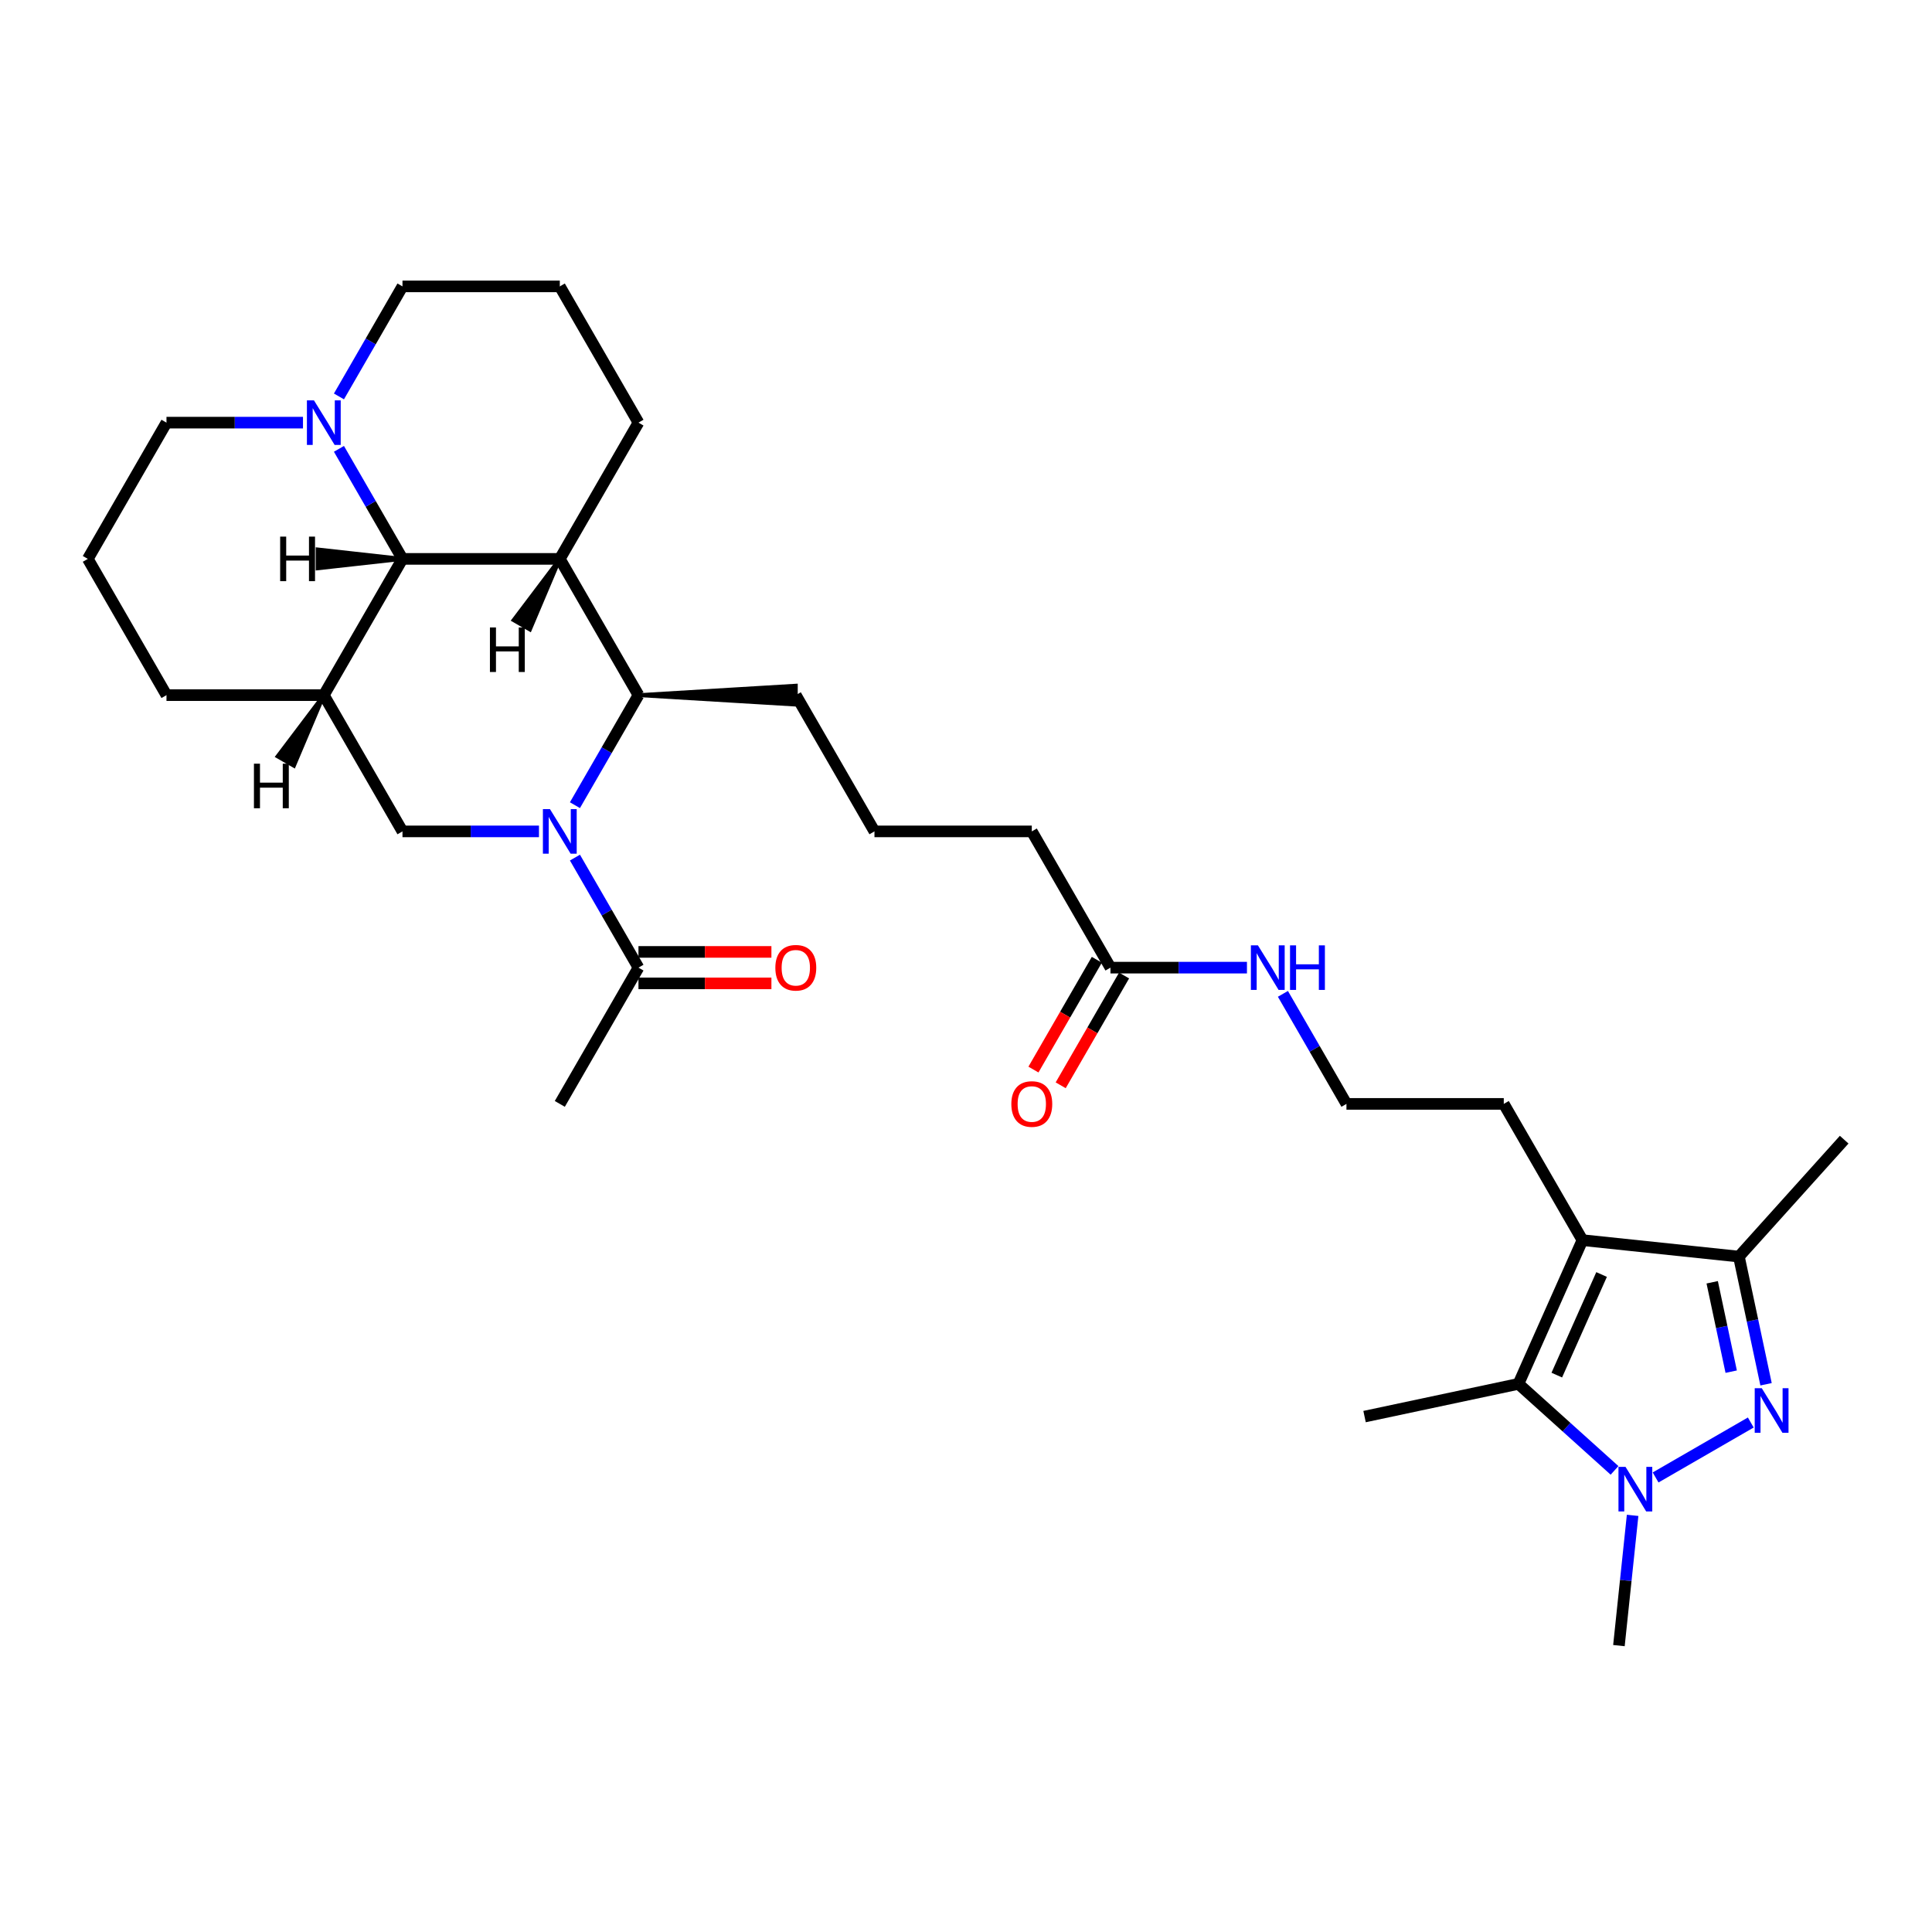<?xml version='1.0' encoding='iso-8859-1'?>
<svg version='1.1' baseProfile='full'
              xmlns='http://www.w3.org/2000/svg'
                      xmlns:rdkit='http://www.rdkit.org/xml'
                      xmlns:xlink='http://www.w3.org/1999/xlink'
                  xml:space='preserve'
width='1000px' height='1000px' viewBox='0 0 1000 1000'>
<!-- END OF HEADER -->
<rect style='opacity:1.0;fill:#FFFFFF;stroke:none' width='1000' height='1000' x='0' y='0'> </rect>
<path class='bond-5' d='M 297.587,416.76 L 314.029,388.282' style='fill:none;fill-rule:evenodd;stroke:#0000FF;stroke-width:6px;stroke-linecap:butt;stroke-linejoin:miter;stroke-opacity:1' />
<path class='bond-5' d='M 314.029,388.282 L 330.47,359.804' style='fill:none;fill-rule:evenodd;stroke:#000000;stroke-width:6px;stroke-linecap:butt;stroke-linejoin:miter;stroke-opacity:1' />
<path class='bond-9' d='M 278.972,430.327 L 243.646,430.327' style='fill:none;fill-rule:evenodd;stroke:#0000FF;stroke-width:6px;stroke-linecap:butt;stroke-linejoin:miter;stroke-opacity:1' />
<path class='bond-9' d='M 243.646,430.327 L 208.321,430.327' style='fill:none;fill-rule:evenodd;stroke:#000000;stroke-width:6px;stroke-linecap:butt;stroke-linejoin:miter;stroke-opacity:1' />
<path class='bond-10' d='M 297.587,443.894 L 314.029,472.372' style='fill:none;fill-rule:evenodd;stroke:#0000FF;stroke-width:6px;stroke-linecap:butt;stroke-linejoin:miter;stroke-opacity:1' />
<path class='bond-10' d='M 314.029,472.372 L 330.47,500.85' style='fill:none;fill-rule:evenodd;stroke:#000000;stroke-width:6px;stroke-linecap:butt;stroke-linejoin:miter;stroke-opacity:1' />
<path class='bond-0' d='M 914.103,716.495 L 907.08,683.452' style='fill:none;fill-rule:evenodd;stroke:#0000FF;stroke-width:6px;stroke-linecap:butt;stroke-linejoin:miter;stroke-opacity:1' />
<path class='bond-0' d='M 907.08,683.452 L 900.056,650.408' style='fill:none;fill-rule:evenodd;stroke:#000000;stroke-width:6px;stroke-linecap:butt;stroke-linejoin:miter;stroke-opacity:1' />
<path class='bond-0' d='M 896.065,709.968 L 891.149,686.838' style='fill:none;fill-rule:evenodd;stroke:#0000FF;stroke-width:6px;stroke-linecap:butt;stroke-linejoin:miter;stroke-opacity:1' />
<path class='bond-0' d='M 891.149,686.838 L 886.232,663.708' style='fill:none;fill-rule:evenodd;stroke:#000000;stroke-width:6px;stroke-linecap:butt;stroke-linejoin:miter;stroke-opacity:1' />
<path class='bond-34' d='M 906.205,736.287 L 856.934,764.733' style='fill:none;fill-rule:evenodd;stroke:#0000FF;stroke-width:6px;stroke-linecap:butt;stroke-linejoin:miter;stroke-opacity:1' />
<path class='bond-1' d='M 835.682,761.071 L 810.815,738.68' style='fill:none;fill-rule:evenodd;stroke:#0000FF;stroke-width:6px;stroke-linecap:butt;stroke-linejoin:miter;stroke-opacity:1' />
<path class='bond-1' d='M 810.815,738.68 L 785.947,716.289' style='fill:none;fill-rule:evenodd;stroke:#000000;stroke-width:6px;stroke-linecap:butt;stroke-linejoin:miter;stroke-opacity:1' />
<path class='bond-18' d='M 845.038,784.345 L 841.495,818.055' style='fill:none;fill-rule:evenodd;stroke:#0000FF;stroke-width:6px;stroke-linecap:butt;stroke-linejoin:miter;stroke-opacity:1' />
<path class='bond-18' d='M 841.495,818.055 L 837.952,851.766' style='fill:none;fill-rule:evenodd;stroke:#000000;stroke-width:6px;stroke-linecap:butt;stroke-linejoin:miter;stroke-opacity:1' />
<path class='bond-2' d='M 819.069,641.896 L 778.353,571.373' style='fill:none;fill-rule:evenodd;stroke:#000000;stroke-width:6px;stroke-linecap:butt;stroke-linejoin:miter;stroke-opacity:1' />
<path class='bond-4' d='M 819.069,641.896 L 785.947,716.289' style='fill:none;fill-rule:evenodd;stroke:#000000;stroke-width:6px;stroke-linecap:butt;stroke-linejoin:miter;stroke-opacity:1' />
<path class='bond-4' d='M 828.979,659.68 L 805.794,711.755' style='fill:none;fill-rule:evenodd;stroke:#000000;stroke-width:6px;stroke-linecap:butt;stroke-linejoin:miter;stroke-opacity:1' />
<path class='bond-7' d='M 819.069,641.896 L 900.056,650.408' style='fill:none;fill-rule:evenodd;stroke:#000000;stroke-width:6px;stroke-linecap:butt;stroke-linejoin:miter;stroke-opacity:1' />
<path class='bond-3' d='M 289.754,289.281 L 330.47,359.804' style='fill:none;fill-rule:evenodd;stroke:#000000;stroke-width:6px;stroke-linecap:butt;stroke-linejoin:miter;stroke-opacity:1' />
<path class='bond-17' d='M 289.754,289.281 L 330.47,218.758' style='fill:none;fill-rule:evenodd;stroke:#000000;stroke-width:6px;stroke-linecap:butt;stroke-linejoin:miter;stroke-opacity:1' />
<path class='bond-31' d='M 289.754,289.281 L 208.321,289.281' style='fill:none;fill-rule:evenodd;stroke:#000000;stroke-width:6px;stroke-linecap:butt;stroke-linejoin:miter;stroke-opacity:1' />
<path class='bond-35' d='M 289.754,289.281 L 265.819,320.965 L 274.282,325.851 Z' style='fill:#000000;fill-rule:evenodd;fill-opacity:1;stroke:#000000;stroke-width:2px;stroke-linecap:butt;stroke-linejoin:miter;stroke-opacity:1;' />
<path class='bond-20' d='M 785.947,716.289 L 706.294,733.22' style='fill:none;fill-rule:evenodd;stroke:#000000;stroke-width:6px;stroke-linecap:butt;stroke-linejoin:miter;stroke-opacity:1' />
<path class='bond-21' d='M 330.47,359.804 L 411.904,364.69 L 411.904,354.918 Z' style='fill:#000000;fill-rule:evenodd;fill-opacity:1;stroke:#000000;stroke-width:2px;stroke-linecap:butt;stroke-linejoin:miter;stroke-opacity:1;' />
<path class='bond-6' d='M 208.321,289.281 L 167.604,359.804' style='fill:none;fill-rule:evenodd;stroke:#000000;stroke-width:6px;stroke-linecap:butt;stroke-linejoin:miter;stroke-opacity:1' />
<path class='bond-11' d='M 208.321,289.281 L 191.879,260.802' style='fill:none;fill-rule:evenodd;stroke:#000000;stroke-width:6px;stroke-linecap:butt;stroke-linejoin:miter;stroke-opacity:1' />
<path class='bond-11' d='M 191.879,260.802 L 175.437,232.324' style='fill:none;fill-rule:evenodd;stroke:#0000FF;stroke-width:6px;stroke-linecap:butt;stroke-linejoin:miter;stroke-opacity:1' />
<path class='bond-36' d='M 208.321,289.281 L 164.412,284.395 L 164.412,294.167 Z' style='fill:#000000;fill-rule:evenodd;fill-opacity:1;stroke:#000000;stroke-width:2px;stroke-linecap:butt;stroke-linejoin:miter;stroke-opacity:1;' />
<path class='bond-25' d='M 900.056,650.408 L 954.545,589.892' style='fill:none;fill-rule:evenodd;stroke:#000000;stroke-width:6px;stroke-linecap:butt;stroke-linejoin:miter;stroke-opacity:1' />
<path class='bond-8' d='M 167.604,359.804 L 208.321,430.327' style='fill:none;fill-rule:evenodd;stroke:#000000;stroke-width:6px;stroke-linecap:butt;stroke-linejoin:miter;stroke-opacity:1' />
<path class='bond-19' d='M 167.604,359.804 L 86.171,359.804' style='fill:none;fill-rule:evenodd;stroke:#000000;stroke-width:6px;stroke-linecap:butt;stroke-linejoin:miter;stroke-opacity:1' />
<path class='bond-37' d='M 167.604,359.804 L 143.669,391.488 L 152.132,396.374 Z' style='fill:#000000;fill-rule:evenodd;fill-opacity:1;stroke:#000000;stroke-width:2px;stroke-linecap:butt;stroke-linejoin:miter;stroke-opacity:1;' />
<path class='bond-13' d='M 330.47,508.993 L 364.876,508.993' style='fill:none;fill-rule:evenodd;stroke:#000000;stroke-width:6px;stroke-linecap:butt;stroke-linejoin:miter;stroke-opacity:1' />
<path class='bond-13' d='M 364.876,508.993 L 399.281,508.993' style='fill:none;fill-rule:evenodd;stroke:#FF0000;stroke-width:6px;stroke-linecap:butt;stroke-linejoin:miter;stroke-opacity:1' />
<path class='bond-13' d='M 330.47,492.707 L 364.876,492.707' style='fill:none;fill-rule:evenodd;stroke:#000000;stroke-width:6px;stroke-linecap:butt;stroke-linejoin:miter;stroke-opacity:1' />
<path class='bond-13' d='M 364.876,492.707 L 399.281,492.707' style='fill:none;fill-rule:evenodd;stroke:#FF0000;stroke-width:6px;stroke-linecap:butt;stroke-linejoin:miter;stroke-opacity:1' />
<path class='bond-26' d='M 330.47,500.85 L 289.754,571.373' style='fill:none;fill-rule:evenodd;stroke:#000000;stroke-width:6px;stroke-linecap:butt;stroke-linejoin:miter;stroke-opacity:1' />
<path class='bond-23' d='M 175.437,205.191 L 191.879,176.713' style='fill:none;fill-rule:evenodd;stroke:#0000FF;stroke-width:6px;stroke-linecap:butt;stroke-linejoin:miter;stroke-opacity:1' />
<path class='bond-23' d='M 191.879,176.713 L 208.321,148.234' style='fill:none;fill-rule:evenodd;stroke:#000000;stroke-width:6px;stroke-linecap:butt;stroke-linejoin:miter;stroke-opacity:1' />
<path class='bond-33' d='M 156.822,218.758 L 121.497,218.758' style='fill:none;fill-rule:evenodd;stroke:#0000FF;stroke-width:6px;stroke-linecap:butt;stroke-linejoin:miter;stroke-opacity:1' />
<path class='bond-33' d='M 121.497,218.758 L 86.171,218.758' style='fill:none;fill-rule:evenodd;stroke:#000000;stroke-width:6px;stroke-linecap:butt;stroke-linejoin:miter;stroke-opacity:1' />
<path class='bond-12' d='M 574.77,500.85 L 534.053,430.327' style='fill:none;fill-rule:evenodd;stroke:#000000;stroke-width:6px;stroke-linecap:butt;stroke-linejoin:miter;stroke-opacity:1' />
<path class='bond-14' d='M 567.717,496.778 L 551.313,525.191' style='fill:none;fill-rule:evenodd;stroke:#000000;stroke-width:6px;stroke-linecap:butt;stroke-linejoin:miter;stroke-opacity:1' />
<path class='bond-14' d='M 551.313,525.191 L 534.909,553.605' style='fill:none;fill-rule:evenodd;stroke:#FF0000;stroke-width:6px;stroke-linecap:butt;stroke-linejoin:miter;stroke-opacity:1' />
<path class='bond-14' d='M 581.822,504.922 L 565.418,533.335' style='fill:none;fill-rule:evenodd;stroke:#000000;stroke-width:6px;stroke-linecap:butt;stroke-linejoin:miter;stroke-opacity:1' />
<path class='bond-14' d='M 565.418,533.335 L 549.013,561.748' style='fill:none;fill-rule:evenodd;stroke:#FF0000;stroke-width:6px;stroke-linecap:butt;stroke-linejoin:miter;stroke-opacity:1' />
<path class='bond-15' d='M 574.77,500.85 L 610.095,500.85' style='fill:none;fill-rule:evenodd;stroke:#000000;stroke-width:6px;stroke-linecap:butt;stroke-linejoin:miter;stroke-opacity:1' />
<path class='bond-15' d='M 610.095,500.85 L 645.421,500.85' style='fill:none;fill-rule:evenodd;stroke:#0000FF;stroke-width:6px;stroke-linecap:butt;stroke-linejoin:miter;stroke-opacity:1' />
<path class='bond-24' d='M 664.036,514.417 L 680.478,542.895' style='fill:none;fill-rule:evenodd;stroke:#0000FF;stroke-width:6px;stroke-linecap:butt;stroke-linejoin:miter;stroke-opacity:1' />
<path class='bond-24' d='M 680.478,542.895 L 696.919,571.373' style='fill:none;fill-rule:evenodd;stroke:#000000;stroke-width:6px;stroke-linecap:butt;stroke-linejoin:miter;stroke-opacity:1' />
<path class='bond-16' d='M 778.353,571.373 L 696.919,571.373' style='fill:none;fill-rule:evenodd;stroke:#000000;stroke-width:6px;stroke-linecap:butt;stroke-linejoin:miter;stroke-opacity:1' />
<path class='bond-28' d='M 330.47,218.758 L 289.754,148.234' style='fill:none;fill-rule:evenodd;stroke:#000000;stroke-width:6px;stroke-linecap:butt;stroke-linejoin:miter;stroke-opacity:1' />
<path class='bond-30' d='M 86.171,359.804 L 45.455,289.281' style='fill:none;fill-rule:evenodd;stroke:#000000;stroke-width:6px;stroke-linecap:butt;stroke-linejoin:miter;stroke-opacity:1' />
<path class='bond-27' d='M 411.904,359.804 L 452.62,430.327' style='fill:none;fill-rule:evenodd;stroke:#000000;stroke-width:6px;stroke-linecap:butt;stroke-linejoin:miter;stroke-opacity:1' />
<path class='bond-22' d='M 86.171,218.758 L 45.455,289.281' style='fill:none;fill-rule:evenodd;stroke:#000000;stroke-width:6px;stroke-linecap:butt;stroke-linejoin:miter;stroke-opacity:1' />
<path class='bond-32' d='M 208.321,148.234 L 289.754,148.234' style='fill:none;fill-rule:evenodd;stroke:#000000;stroke-width:6px;stroke-linecap:butt;stroke-linejoin:miter;stroke-opacity:1' />
<path class='bond-29' d='M 452.62,430.327 L 534.053,430.327' style='fill:none;fill-rule:evenodd;stroke:#000000;stroke-width:6px;stroke-linecap:butt;stroke-linejoin:miter;stroke-opacity:1' />
<path  class='atom-0' d='M 284.656 418.796
L 292.213 431.011
Q 292.962 432.216, 294.168 434.399
Q 295.373 436.581, 295.438 436.711
L 295.438 418.796
L 298.5 418.796
L 298.5 441.858
L 295.34 441.858
L 287.229 428.503
Q 286.285 426.939, 285.275 425.148
Q 284.298 423.356, 284.005 422.803
L 284.005 441.858
L 281.008 441.858
L 281.008 418.796
L 284.656 418.796
' fill='#0000FF'/>
<path  class='atom-1' d='M 911.889 718.531
L 919.446 730.746
Q 920.195 731.951, 921.401 734.134
Q 922.606 736.316, 922.671 736.446
L 922.671 718.531
L 925.733 718.531
L 925.733 741.593
L 922.573 741.593
L 914.463 728.238
Q 913.518 726.674, 912.508 724.883
Q 911.531 723.091, 911.238 722.538
L 911.238 741.593
L 908.241 741.593
L 908.241 718.531
L 911.889 718.531
' fill='#0000FF'/>
<path  class='atom-2' d='M 841.366 759.248
L 848.923 771.463
Q 849.672 772.668, 850.878 774.85
Q 852.083 777.033, 852.148 777.163
L 852.148 759.248
L 855.21 759.248
L 855.21 782.31
L 852.05 782.31
L 843.939 768.954
Q 842.995 767.391, 841.985 765.599
Q 841.008 763.808, 840.715 763.254
L 840.715 782.31
L 837.718 782.31
L 837.718 759.248
L 841.366 759.248
' fill='#0000FF'/>
<path  class='atom-12' d='M 162.506 207.227
L 170.063 219.442
Q 170.813 220.647, 172.018 222.829
Q 173.223 225.012, 173.288 225.142
L 173.288 207.227
L 176.35 207.227
L 176.35 230.288
L 173.191 230.288
L 165.08 216.933
Q 164.135 215.37, 163.125 213.578
Q 162.148 211.787, 161.855 211.233
L 161.855 230.288
L 158.858 230.288
L 158.858 207.227
L 162.506 207.227
' fill='#0000FF'/>
<path  class='atom-14' d='M 401.317 500.915
Q 401.317 495.378, 404.053 492.283
Q 406.79 489.189, 411.904 489.189
Q 417.018 489.189, 419.754 492.283
Q 422.49 495.378, 422.49 500.915
Q 422.49 506.518, 419.721 509.71
Q 416.952 512.87, 411.904 512.87
Q 406.822 512.87, 404.053 509.71
Q 401.317 506.55, 401.317 500.915
M 411.904 510.264
Q 415.421 510.264, 417.311 507.918
Q 419.233 505.541, 419.233 500.915
Q 419.233 496.388, 417.311 494.107
Q 415.421 491.795, 411.904 491.795
Q 408.386 491.795, 406.464 494.075
Q 404.575 496.355, 404.575 500.915
Q 404.575 505.573, 406.464 507.918
Q 408.386 510.264, 411.904 510.264
' fill='#FF0000'/>
<path  class='atom-15' d='M 523.467 571.438
Q 523.467 565.901, 526.203 562.806
Q 528.939 559.712, 534.053 559.712
Q 539.167 559.712, 541.903 562.806
Q 544.639 565.901, 544.639 571.438
Q 544.639 577.041, 541.871 580.233
Q 539.102 583.393, 534.053 583.393
Q 528.972 583.393, 526.203 580.233
Q 523.467 577.074, 523.467 571.438
M 534.053 580.787
Q 537.571 580.787, 539.46 578.442
Q 541.382 576.064, 541.382 571.438
Q 541.382 566.911, 539.46 564.631
Q 537.571 562.318, 534.053 562.318
Q 530.535 562.318, 528.613 564.598
Q 526.724 566.878, 526.724 571.438
Q 526.724 576.096, 528.613 578.442
Q 530.535 580.787, 534.053 580.787
' fill='#FF0000'/>
<path  class='atom-16' d='M 651.105 489.319
L 658.662 501.534
Q 659.411 502.739, 660.617 504.922
Q 661.822 507.104, 661.887 507.234
L 661.887 489.319
L 664.949 489.319
L 664.949 512.381
L 661.789 512.381
L 653.678 499.026
Q 652.734 497.462, 651.724 495.671
Q 650.747 493.879, 650.454 493.326
L 650.454 512.381
L 647.457 512.381
L 647.457 489.319
L 651.105 489.319
' fill='#0000FF'/>
<path  class='atom-16' d='M 667.717 489.319
L 670.845 489.319
L 670.845 499.124
L 682.636 499.124
L 682.636 489.319
L 685.763 489.319
L 685.763 512.381
L 682.636 512.381
L 682.636 501.73
L 670.845 501.73
L 670.845 512.381
L 667.717 512.381
L 667.717 489.319
' fill='#0000FF'/>
<path  class='atom-32' d='M 253.587 324.765
L 256.714 324.765
L 256.714 334.57
L 268.505 334.57
L 268.505 324.765
L 271.632 324.765
L 271.632 347.827
L 268.505 347.827
L 268.505 337.176
L 256.714 337.176
L 256.714 347.827
L 253.587 347.827
L 253.587 324.765
' fill='#000000'/>
<path  class='atom-33' d='M 145.009 277.75
L 148.136 277.75
L 148.136 287.554
L 159.928 287.554
L 159.928 277.75
L 163.055 277.75
L 163.055 300.812
L 159.928 300.812
L 159.928 290.16
L 148.136 290.16
L 148.136 300.812
L 145.009 300.812
L 145.009 277.75
' fill='#000000'/>
<path  class='atom-34' d='M 131.437 395.288
L 134.564 395.288
L 134.564 405.093
L 146.356 405.093
L 146.356 395.288
L 149.483 395.288
L 149.483 418.35
L 146.356 418.35
L 146.356 407.699
L 134.564 407.699
L 134.564 418.35
L 131.437 418.35
L 131.437 395.288
' fill='#000000'/>
</svg>
